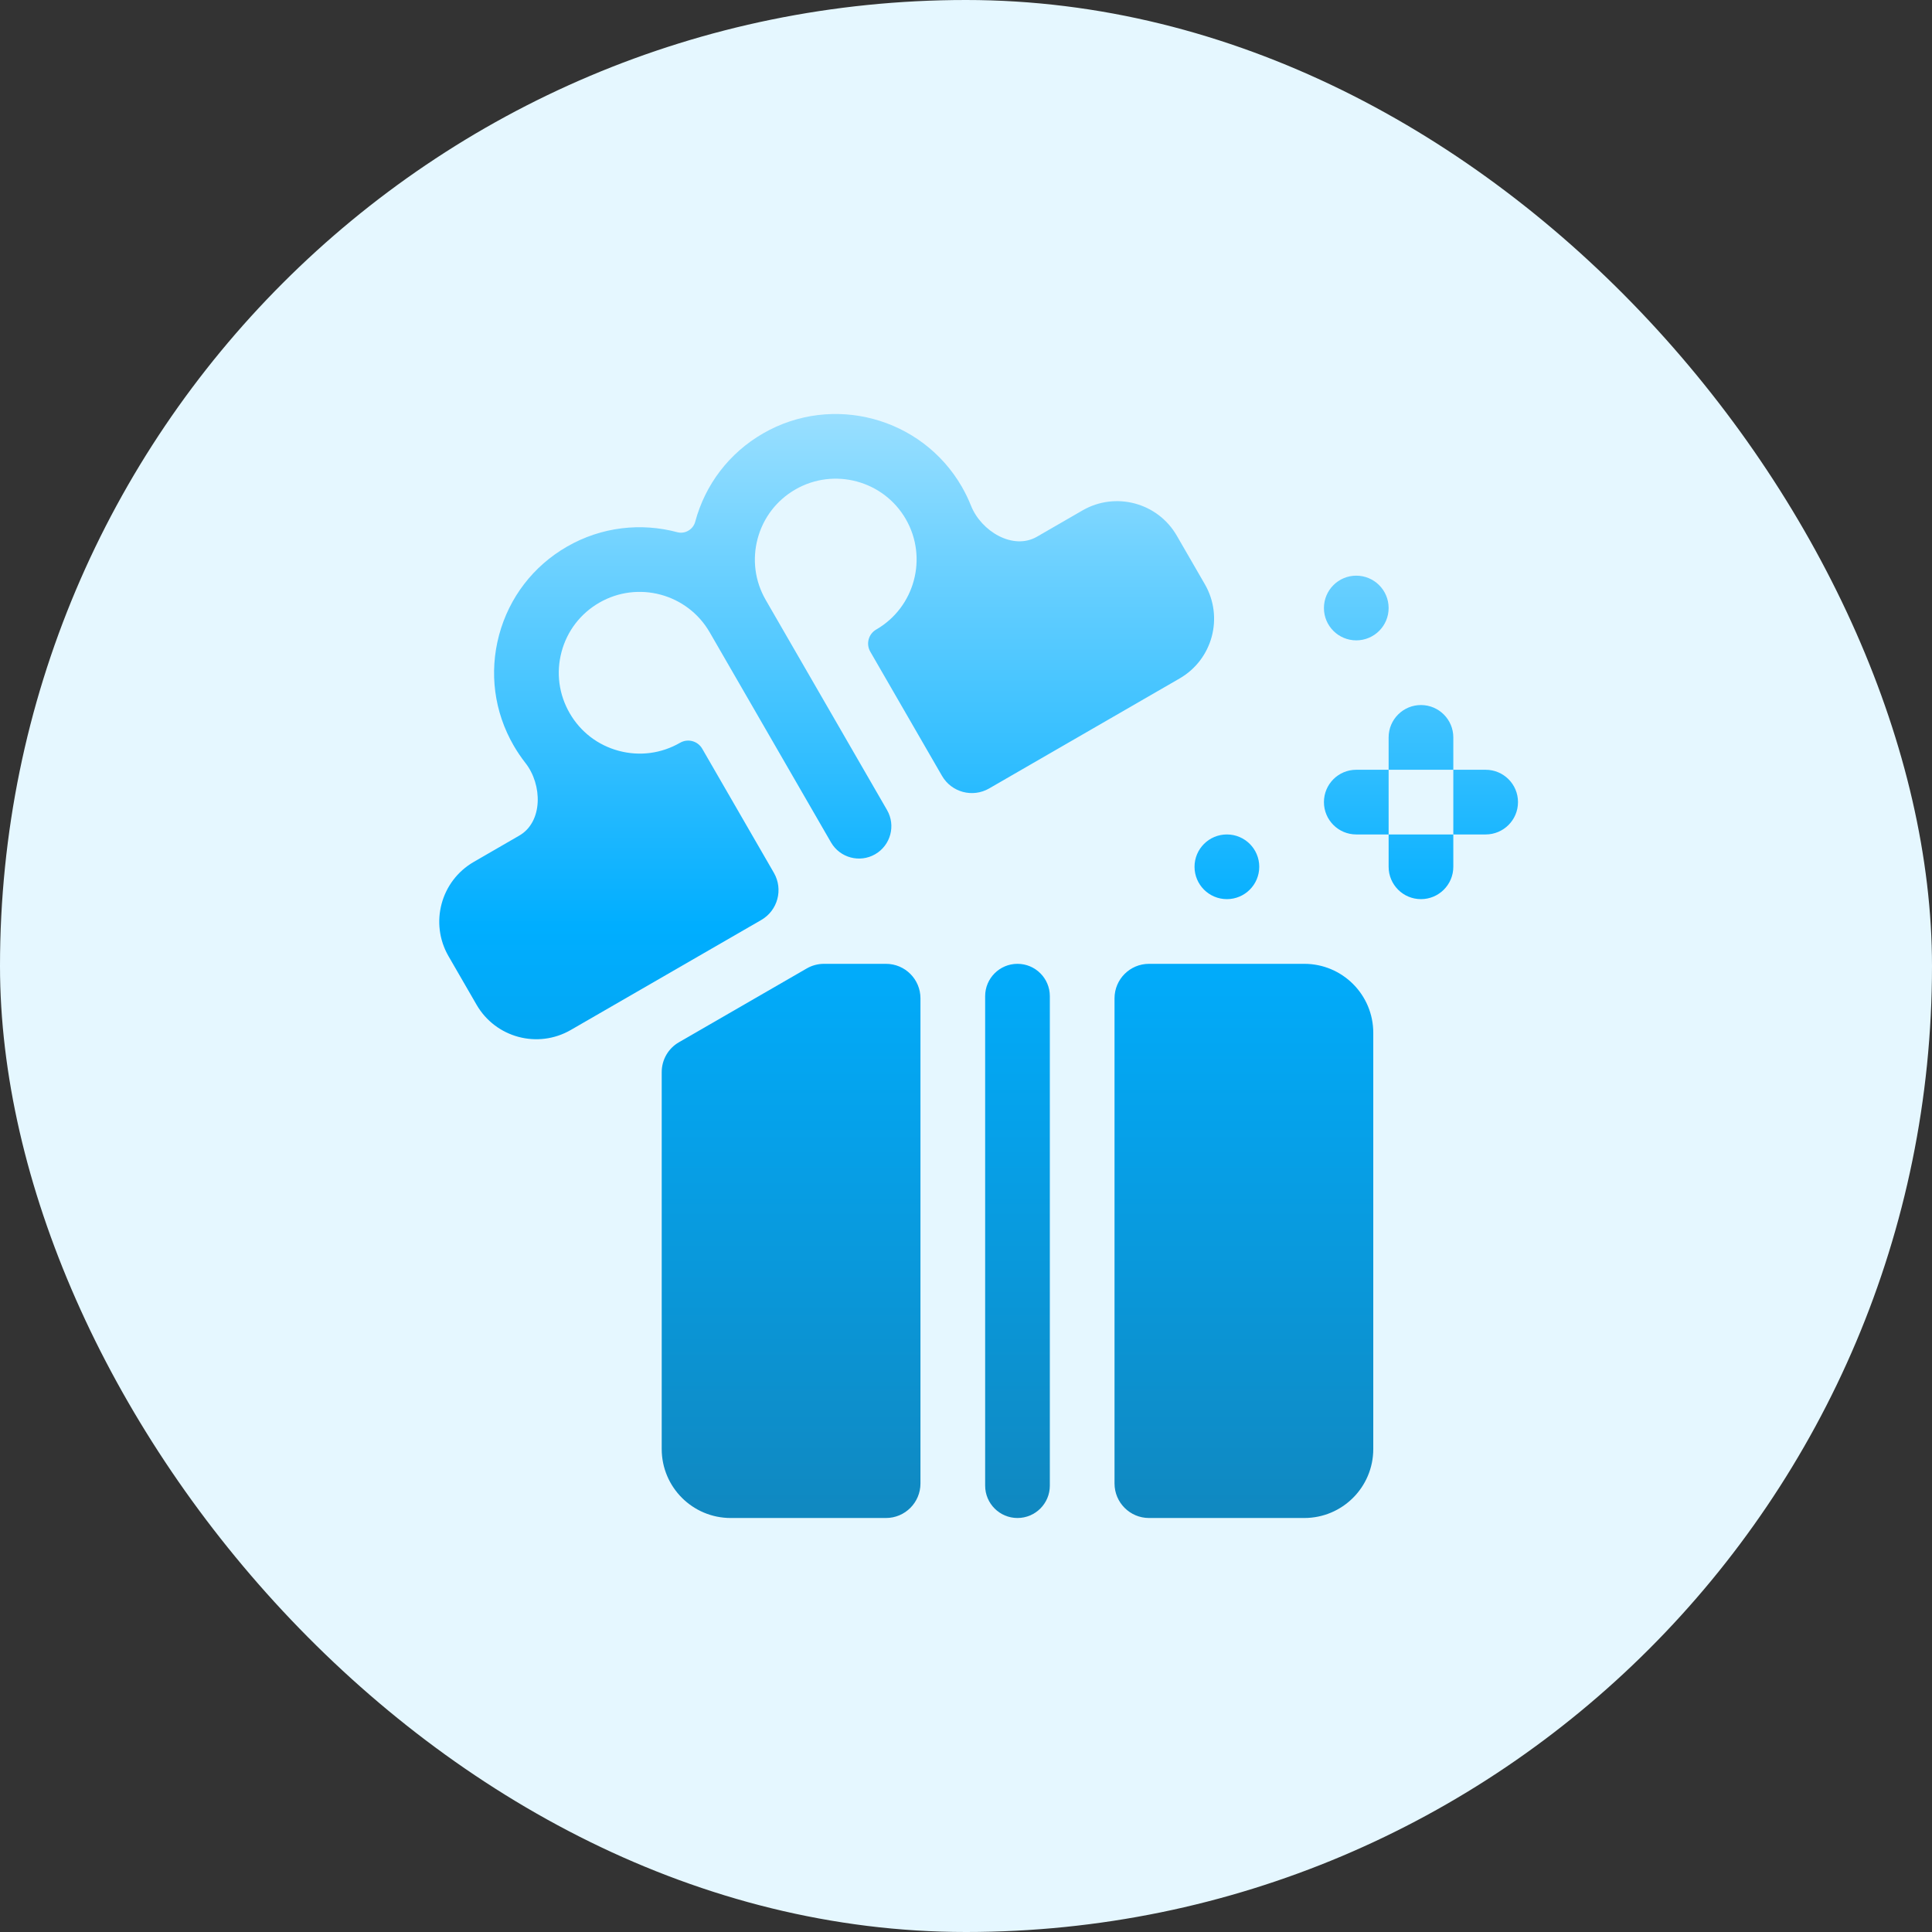 <svg width="56" height="56" viewBox="0 0 56 56" fill="none" xmlns="http://www.w3.org/2000/svg">
<rect x="0" y="0" width="56" height="56" fill="#333333" stroke="none"/>
<rect x="0" width="56" height="56" rx="28" fill="#E5F7FF"/>
<path d="M22.066 26.666C22.544 26.39 22.708 25.779 22.432 25.3L20.354 21.701C20.224 21.477 19.938 21.4 19.713 21.529C19.171 21.842 18.54 21.925 17.935 21.763C17.33 21.601 16.825 21.214 16.512 20.671C16.199 20.129 16.115 19.498 16.277 18.893C16.439 18.288 16.827 17.783 17.369 17.47C18.489 16.823 19.925 17.208 20.571 18.328L24.087 24.417C24.346 24.865 24.919 25.019 25.368 24.76C25.816 24.501 25.97 23.928 25.711 23.479L22.195 17.39C21.882 16.848 21.799 16.216 21.961 15.611C22.123 15.007 22.511 14.501 23.053 14.188C24.172 13.542 25.609 13.927 26.255 15.046C26.901 16.165 26.516 17.602 25.397 18.248C25.173 18.377 25.096 18.664 25.225 18.888L27.304 22.488C27.58 22.966 28.191 23.13 28.67 22.854L34.191 19.666C35.148 19.114 35.475 17.891 34.923 16.934L34.11 15.527C33.558 14.57 32.335 14.242 31.378 14.794L30.057 15.557C29.364 15.957 28.441 15.401 28.145 14.658C28.071 14.471 27.982 14.288 27.879 14.108C26.715 12.094 24.13 11.401 22.116 12.564C21.14 13.128 20.442 14.038 20.15 15.126C20.09 15.349 19.854 15.486 19.631 15.426C18.588 15.147 17.439 15.265 16.432 15.846C15.456 16.409 14.758 17.319 14.466 18.407C14.175 19.496 14.324 20.633 14.888 21.609C14.991 21.787 15.105 21.955 15.229 22.114C15.724 22.743 15.743 23.822 15.05 24.221L13.732 24.983C12.776 25.535 12.448 26.758 13 27.715L13.813 29.122C14.365 30.079 15.588 30.407 16.545 29.854L22.066 26.666Z" fill="url(#paint0_linear_662_4918)"/>
<path d="M32.305 28.937C32.305 28.384 32.753 27.937 33.305 27.937H37.805C38.91 27.937 39.805 28.832 39.805 29.937V42C39.805 43.105 38.91 44 37.805 44H33.305C32.753 44 32.305 43.552 32.305 43V28.937Z" fill="url(#paint1_linear_662_4918)"/>
<path d="M28.555 28.874C28.555 28.357 28.975 27.937 29.492 27.937C30.01 27.937 30.43 28.357 30.43 28.874V43.062C30.43 43.58 30.01 44 29.492 44C28.975 44 28.555 43.58 28.555 43.062V28.874Z" fill="url(#paint2_linear_662_4918)"/>
<path d="M26.68 28.937C26.68 28.384 26.232 27.937 25.68 27.937H23.884C23.709 27.937 23.536 27.983 23.384 28.071L19.68 30.21C19.37 30.388 19.18 30.718 19.18 31.076V42C19.18 43.105 20.075 44 21.18 44H25.68C26.232 44 26.68 43.552 26.68 43V28.937Z" fill="url(#paint3_linear_662_4918)"/>
<path d="M40.25 21.374C40.25 20.856 40.669 20.436 41.187 20.436C41.705 20.436 42.125 20.856 42.125 21.374V22.312H40.25V21.374Z" fill="url(#paint4_linear_662_4918)"/>
<path d="M38.375 17.624C38.375 17.106 38.794 16.686 39.312 16.686C39.83 16.686 40.25 17.106 40.25 17.624C40.25 18.142 39.83 18.561 39.312 18.561C38.794 18.561 38.375 18.142 38.375 17.624Z" fill="url(#paint5_linear_662_4918)"/>
<path d="M42.125 22.312L43.062 22.312C43.58 22.312 44 22.731 44 23.249C44 23.767 43.58 24.187 43.062 24.187H42.125L42.125 22.312Z" fill="url(#paint6_linear_662_4918)"/>
<path d="M38.375 23.249C38.375 22.731 38.794 22.312 39.312 22.312L40.25 22.312L40.25 24.187H39.312C38.794 24.187 38.375 23.767 38.375 23.249Z" fill="url(#paint7_linear_662_4918)"/>
<path d="M34.624 25.124C34.624 24.606 35.044 24.187 35.562 24.187C36.08 24.187 36.5 24.606 36.5 25.124C36.5 25.642 36.08 26.062 35.562 26.062C35.044 26.062 34.624 25.642 34.624 25.124Z" fill="url(#paint8_linear_662_4918)"/>
<path d="M40.25 24.187H42.125L42.125 25.124C42.125 25.642 41.705 26.062 41.187 26.062C40.669 26.062 40.25 25.642 40.25 25.124V24.187Z" fill="url(#paint9_linear_662_4918)"/>
<defs>
<linearGradient id="paint0_linear_662_4918" x1="28" y1="12" x2="28" y2="44" gradientUnits="userSpaceOnUse">
<stop stop-color="#99DFFF"/>
<stop offset="0.464" stop-color="#00AEFF"/>
<stop offset="1" stop-color="#1088C0"/>
</linearGradient>
<linearGradient id="paint1_linear_662_4918" x1="28" y1="12" x2="28" y2="44" gradientUnits="userSpaceOnUse">
<stop stop-color="#99DFFF"/>
<stop offset="0.464" stop-color="#00AEFF"/>
<stop offset="1" stop-color="#1088C0"/>
</linearGradient>
<linearGradient id="paint2_linear_662_4918" x1="28" y1="12" x2="28" y2="44" gradientUnits="userSpaceOnUse">
<stop stop-color="#99DFFF"/>
<stop offset="0.464" stop-color="#00AEFF"/>
<stop offset="1" stop-color="#1088C0"/>
</linearGradient>
<linearGradient id="paint3_linear_662_4918" x1="28" y1="12" x2="28" y2="44" gradientUnits="userSpaceOnUse">
<stop stop-color="#99DFFF"/>
<stop offset="0.464" stop-color="#00AEFF"/>
<stop offset="1" stop-color="#1088C0"/>
</linearGradient>
<linearGradient id="paint4_linear_662_4918" x1="28" y1="12" x2="28" y2="44" gradientUnits="userSpaceOnUse">
<stop stop-color="#99DFFF"/>
<stop offset="0.464" stop-color="#00AEFF"/>
<stop offset="1" stop-color="#1088C0"/>
</linearGradient>
<linearGradient id="paint5_linear_662_4918" x1="28" y1="12" x2="28" y2="44" gradientUnits="userSpaceOnUse">
<stop stop-color="#99DFFF"/>
<stop offset="0.464" stop-color="#00AEFF"/>
<stop offset="1" stop-color="#1088C0"/>
</linearGradient>
<linearGradient id="paint6_linear_662_4918" x1="28" y1="12" x2="28" y2="44" gradientUnits="userSpaceOnUse">
<stop stop-color="#99DFFF"/>
<stop offset="0.464" stop-color="#00AEFF"/>
<stop offset="1" stop-color="#1088C0"/>
</linearGradient>
<linearGradient id="paint7_linear_662_4918" x1="28" y1="12" x2="28" y2="44" gradientUnits="userSpaceOnUse">
<stop stop-color="#99DFFF"/>
<stop offset="0.464" stop-color="#00AEFF"/>
<stop offset="1" stop-color="#1088C0"/>
</linearGradient>
<linearGradient id="paint8_linear_662_4918" x1="28" y1="12" x2="28" y2="44" gradientUnits="userSpaceOnUse">
<stop stop-color="#99DFFF"/>
<stop offset="0.464" stop-color="#00AEFF"/>
<stop offset="1" stop-color="#1088C0"/>
</linearGradient>
<linearGradient id="paint9_linear_662_4918" x1="28" y1="12" x2="28" y2="44" gradientUnits="userSpaceOnUse">
<stop stop-color="#99DFFF"/>
<stop offset="0.464" stop-color="#00AEFF"/>
<stop offset="1" stop-color="#1088C0"/>
</linearGradient>
</defs>
</svg>
